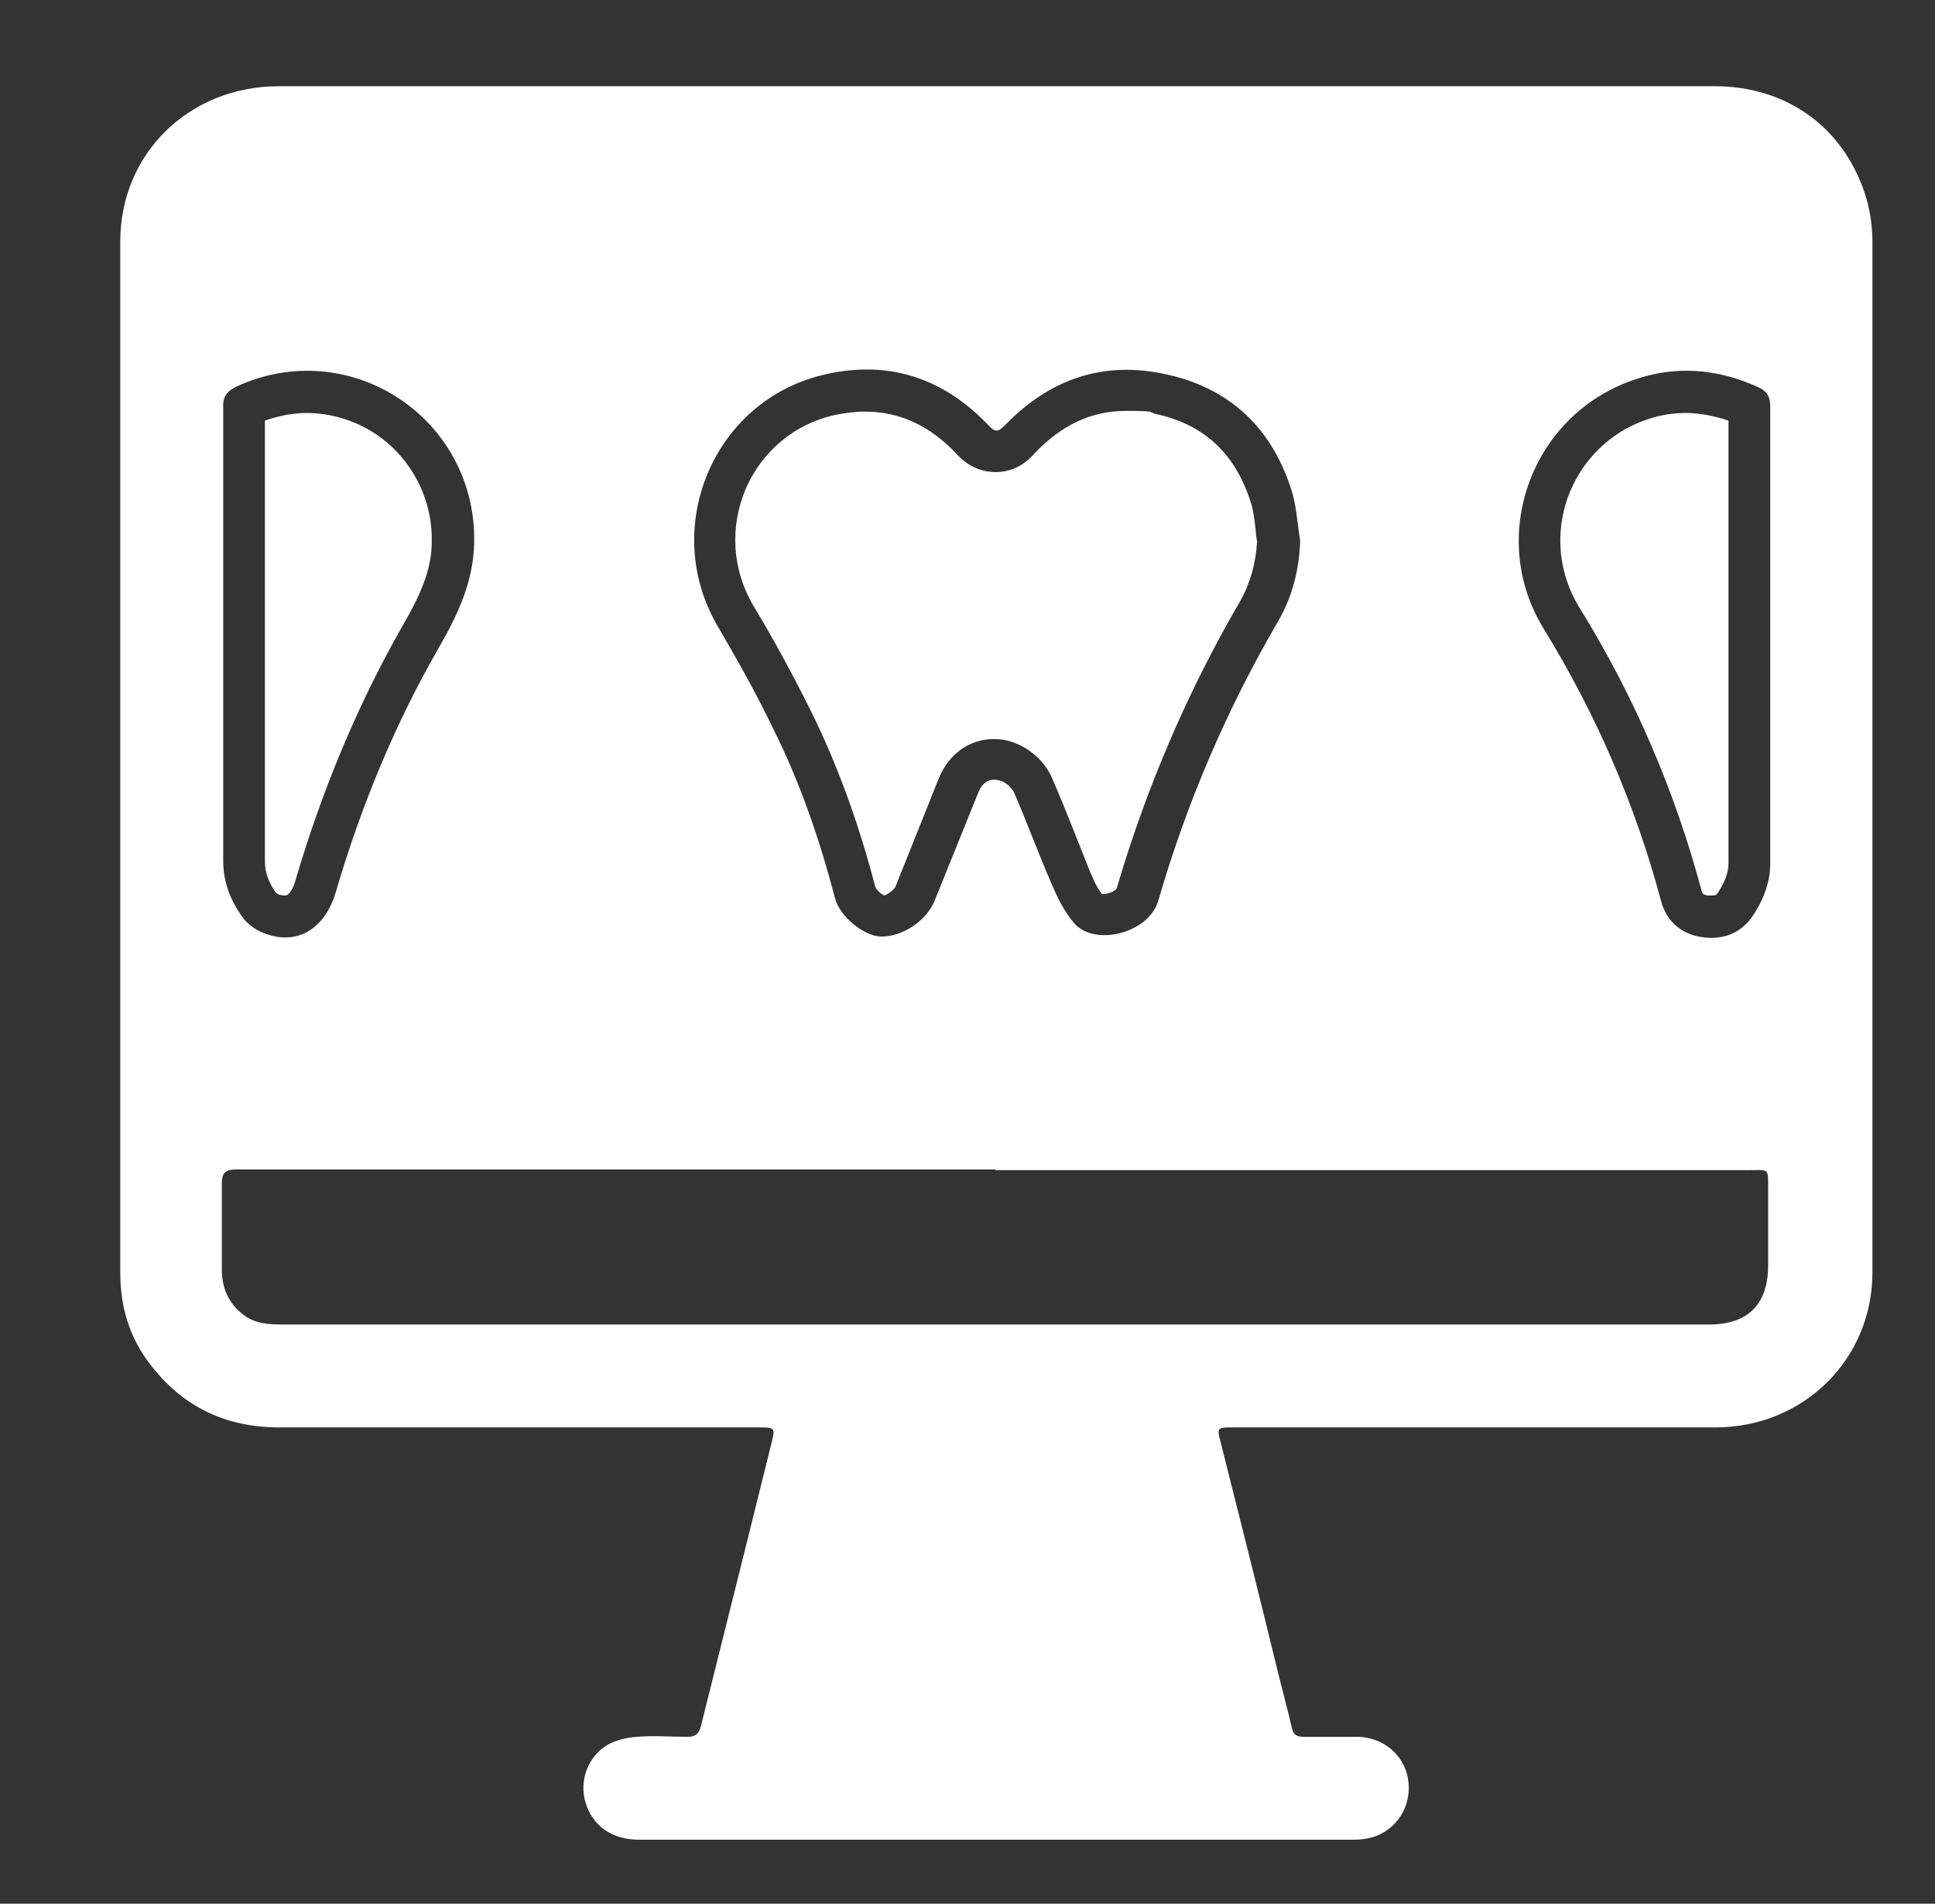 <?xml version="1.0" encoding="utf-8"?>
<!-- Generator: Adobe Illustrator 28.2.0, SVG Export Plug-In . SVG Version: 6.00 Build 0)  -->
<svg version="1.1" id="Layer_2_00000041296540816034041660000010377109906927928742_"
	 xmlns="http://www.w3.org/2000/svg" xmlns:xlink="http://www.w3.org/1999/xlink" x="0px" y="0px" viewBox="0 0 278.3 273.8"
	 style="enable-background:new 0 0 278.3 273.8;" xml:space="preserve">
<rect x="0" y="0" width="278.3" height="273.8" fill="#333333" stroke="none"/>
<style type="text/css">
	.st0{fill:#FFFFFF;}
</style>
<g id="Layer_1-2">
	<g>
		<path class="st0" d="M143.4,12.4h103.2c10.1,0,18.2,5.6,21.5,15.1c0.8,2.3,1.2,4.8,1.2,7.3c0,49.4,0,98.8,0,148.2
			c0,12.5-9.9,22.3-22.6,22.3c-23.1,0-46.3,0-69.4,0c-2.3,0-2.3,0-1.7,2.3c2.7,10.7,5.4,21.4,8,32.1c0.7,2.9,1.5,5.8,2.2,8.8
			c0.2,1,0.7,1.3,1.7,1.3c2.6,0,5.2,0,7.8,0c3.7,0.1,6.6,2.6,7.2,6c0.6,3.4-1.1,6.8-4.4,8.2c-1,0.4-2.2,0.6-3.3,0.6
			c-34.3,0-68.6,0-102.9,0c-3.9,0-6.7-2-7.7-5.4c-0.9-3,0.3-6.5,3.1-8.2c1.2-0.7,2.8-1.1,4.3-1.2c2.4-0.2,4.8,0,7.3,0
			c1.1,0,1.6-0.4,1.9-1.5c2.1-8.4,4.2-16.8,6.3-25.2c1.3-5.2,2.6-10.5,3.9-15.7c0.5-2,0.4-2.1-1.6-2.1c-23.1,0-46.2,0-69.2,0
			c-7.8,0-14-3-18.7-9.2c-2.9-3.8-4.2-8.2-4.2-13c0-49.4,0-98.9,0-148.4c0-12.6,9.9-22.3,22.8-22.3c25.8,0,51.7,0,77.5,0h25.9l0,0
			L143.4,12.4z M187,77.7c-0.4-2.2-0.5-4.5-1.1-6.7c-2.7-9-8.6-15-17.9-17.1c-9.1-2.1-16.9,0.5-23.4,7.2c-1,1-1.4,1.2-2.5,0
			c-6.4-6.7-14.2-9.3-23.2-7.3c-16.2,3.5-24.1,22.1-15.6,36.4c2.8,4.8,5.5,9.6,7.9,14.6c3.9,7.8,6.7,16,8.9,24.4
			c0.7,2.7,4.2,5.4,6.5,5.5c3.1,0.1,6.6-2.2,7.8-5.1c2.1-5.2,4.2-10.4,6.3-15.6c0.6-1.5,1.7-2.2,3.2-1.7c0.8,0.2,1.7,1.1,2,1.8
			c1.8,4.2,3.4,8.5,5.2,12.7c0.9,2.1,1.8,4.1,3.4,6c3,3.4,10.8,1.4,12.1-3.3c4.1-14.1,9.8-27.4,17.2-40.1c2.1-3.6,3.1-7.6,3.2-11.8
			l0,0V77.7z M143.3,168.2h-20.6c-29.6,0-59.1,0-88.7,0c-1.5,0-2.1,0.4-2.1,2c0,4.1,0,8.2,0,12.3c0,2.7,0.9,4.9,3.1,6.6
			c1.7,1.3,3.7,1.4,5.7,1.4h205.1c5.6,0,8.5-2.9,8.5-8.5c0-3.6,0-7.2,0-10.8c0-3.3,0.2-2.9-2.8-2.9H143.1l0,0L143.3,168.2z
			 M32.1,91.5c0,10.8,0,21.6,0,32.3c0,3,1,5.6,2.7,8c0.8,1.2,2.3,2.2,3.7,2.6c4.5,1.5,8.3-1,9.8-6.1c3.6-12.3,8.5-24.2,14.9-35.3
			c2.7-4.7,4.9-9.4,5-15C68.5,60.1,50.3,48.1,34,55.6c-1.4,0.7-2,1.5-1.9,3.1C32.1,69.6,32.1,80.6,32.1,91.5
			C32.1,91.5,32.1,91.5,32.1,91.5z M254.6,91.8L254.6,91.8c0-11.1,0-22.2,0-33.3c0-1.4-0.4-2.2-1.7-2.8c-5.9-2.7-12-3.2-18.1-1
			c-14.6,5.1-20.9,22.5-12.8,35.7c7.5,12.2,13.2,25.3,16.9,39.2c0.8,2.9,2.9,4.8,6,5.2c2.8,0.4,5.3-0.5,7-2.8
			c1.6-2.3,2.7-4.9,2.7-7.8C254.6,113.4,254.6,102.6,254.6,91.8L254.6,91.8L254.6,91.8z"/>
		<path class="st0" d="M127.2,128.8c-0.5-0.2-1.1-0.8-1.3-1.2c-2.5-9.6-5.6-17.9-9.3-25.4c-2.6-5.2-5.3-10.2-8.2-15
			c-3.1-5.2-3.5-11.4-1.1-17c2.4-5.4,7-9.2,12.7-10.5c1.5-0.3,3-0.5,4.4-0.5c5,0,9.3,2,13.2,6.1c0.6,0.7,2.5,2.6,5.6,2.6
			s4.9-1.9,5.6-2.7c3.9-4.1,8.2-6.1,13.1-6.1s3,0.2,4.6,0.5c6.9,1.6,11.3,5.8,13.5,13c0.3,1,0.4,2.2,0.6,3.6c0,0.6,0.1,1.1,0.2,1.7
			c-0.2,3.2-1,6-2.4,8.5c-7.7,13.2-13.6,27.1-17.8,41.4c-0.2,0.3-1.1,0.8-2,0.8h-0.1c-0.8-1-1.3-2.2-2-3.9c-0.7-1.8-1.4-3.5-2.1-5.3
			c-1-2.5-2-5-3.1-7.5c-1-2.4-3.3-4.4-5.8-5.2c-0.9-0.3-1.7-0.4-2.6-0.4c-3.5,0-6.5,2.2-7.9,5.7c-1.1,2.8-2.3,5.7-3.4,8.5
			c-0.9,2.3-1.9,4.7-2.8,7C128.6,128,127.7,128.6,127.2,128.8L127.2,128.8L127.2,128.8z M41,128.8c-0.1,0-0.3,0-0.7-0.1
			c-0.3,0-0.6-0.3-0.7-0.4c-1-1.5-1.5-2.9-1.5-4.4c0-7.8,0-15.8,0-23.4V83.8c0-7.6,0-15.5,0-23.3c2-0.7,4-1.1,6-1.1
			c4.8,0,9.5,2,12.8,5.4c3.4,3.5,5.3,8.2,5.2,13.1c0,4.1-1.7,7.8-4.2,12.1c-6.5,11.4-11.6,23.7-15.4,36.6
			C42.3,127.4,41.7,128.8,41,128.8L41,128.8z M246.2,128.8c-0.1,0-0.3,0-0.5,0c-0.9-0.1-0.9-0.4-1-0.8c-3.8-14.2-9.7-28-17.6-40.7
			c-2.9-4.8-3.5-10.5-1.6-15.8c1.9-5.2,6-9.3,11.2-11.1c1.9-0.7,3.9-1,5.8-1s4,0.4,6.1,1.1c0,7.9,0,15.7,0,23.6v13.7l0,0v26.3
			c0,1.4-0.5,2.8-1.6,4.4C246.8,128.7,246.8,128.8,246.2,128.8L246.2,128.8L246.2,128.8z"/>
	</g>
</g>
</svg>
